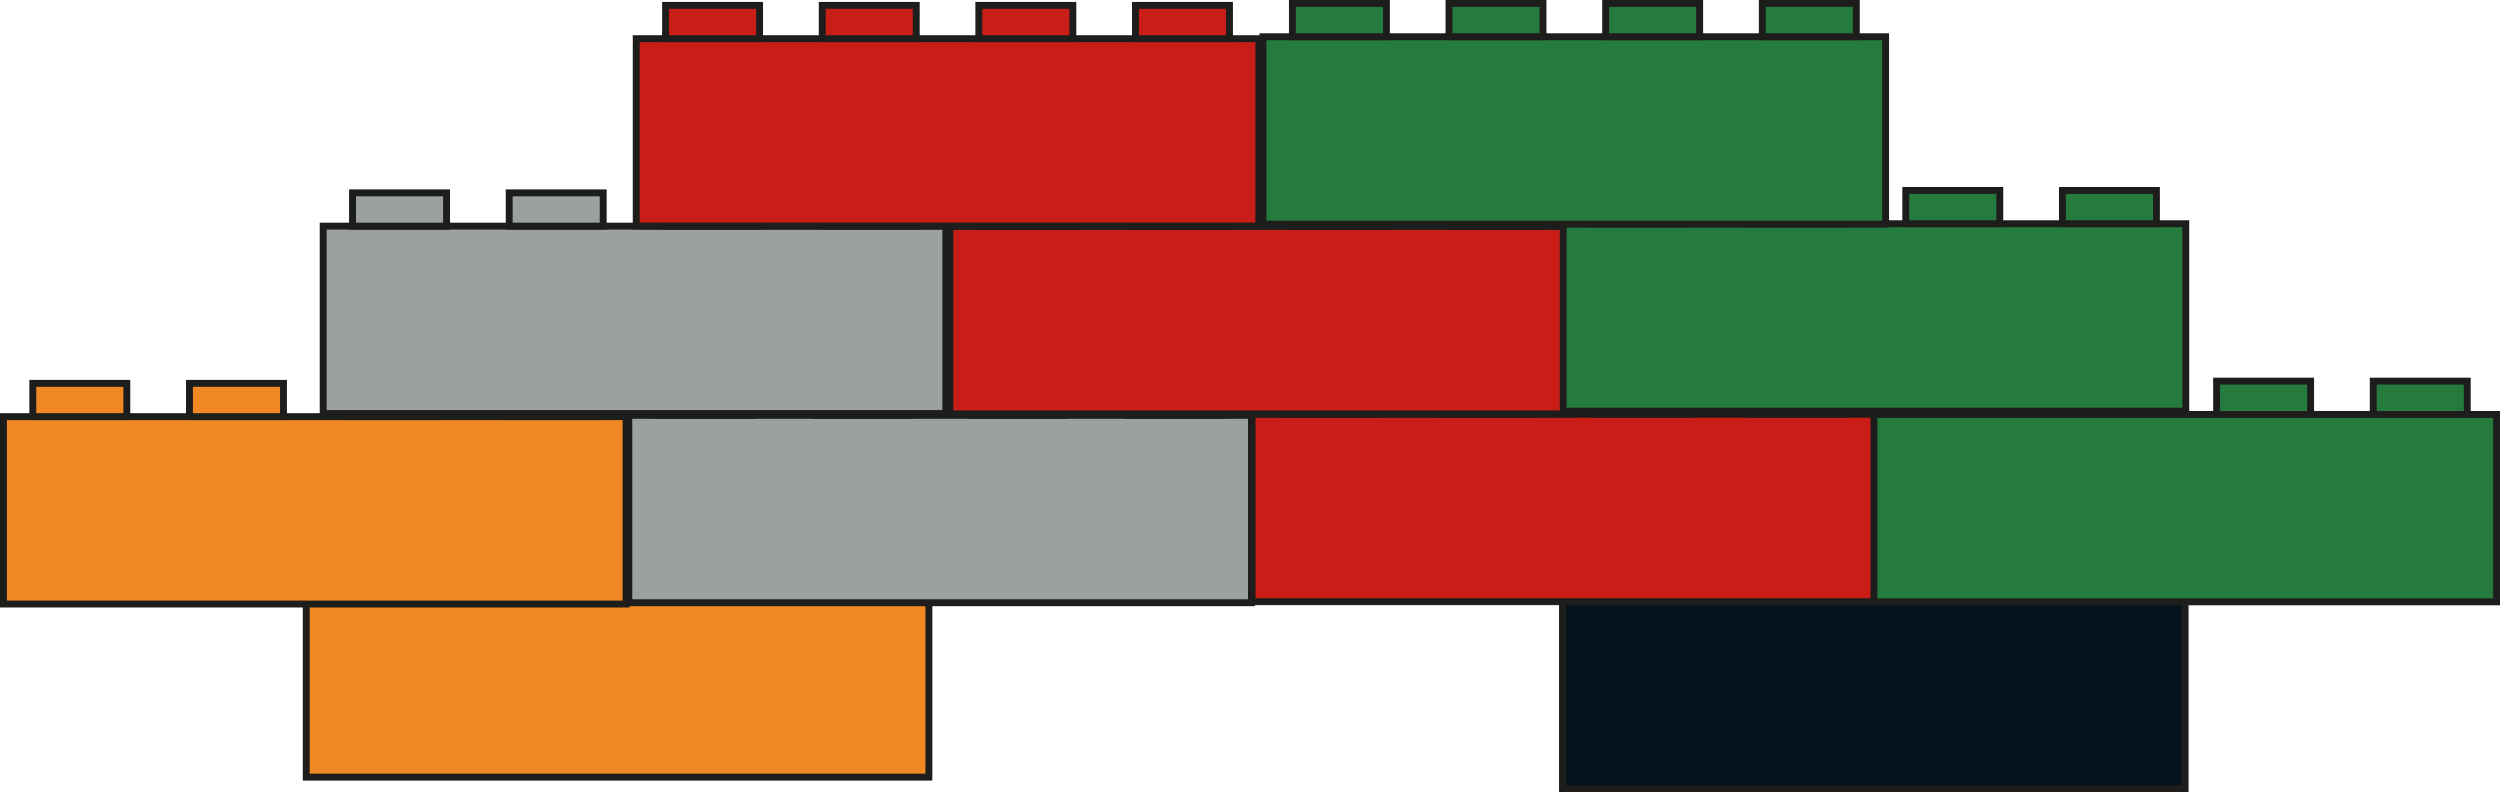<svg xmlns="http://www.w3.org/2000/svg" viewBox="0 0 361.94 114.7"><defs><style>.cls-1{fill:#f18823;}.cls-1,.cls-2,.cls-3,.cls-4,.cls-5{stroke:#1d1d1b;stroke-miterlimit:10;}.cls-2{fill:#07131c;}.cls-3{fill:#9ba19d;}.cls-4{fill:#c91e17;}.cls-5{fill:#257b3e;}</style></defs><g id="Ebene_2" data-name="Ebene 2"><g id="Ebene_1-2" data-name="Ebene 1"><rect class="cls-1" x="44.34" y="85.38" width="90.14" height="27.13"/><rect class="cls-1" x="48.59" y="80.57" width="13.61" height="4.82"/><rect class="cls-1" x="71.27" y="80.57" width="13.61" height="4.82"/><rect class="cls-1" x="93.94" y="80.57" width="13.61" height="4.82"/><rect class="cls-1" x="116.62" y="80.57" width="13.61" height="4.82"/><rect class="cls-2" x="226.21" y="87.08" width="90.14" height="27.13"/><rect class="cls-2" x="230.46" y="82.26" width="13.61" height="4.82"/><rect class="cls-2" x="253.14" y="82.26" width="13.61" height="4.82"/><rect class="cls-2" x="275.82" y="82.26" width="13.61" height="4.82"/><rect class="cls-2" x="298.49" y="82.26" width="13.61" height="4.82"/><rect class="cls-3" x="91.04" y="60.13" width="90.14" height="27.13"/><rect class="cls-3" x="95.3" y="55.31" width="13.61" height="4.82"/><rect class="cls-3" x="117.97" y="55.31" width="13.61" height="4.82"/><rect class="cls-3" x="140.65" y="55.31" width="13.61" height="4.82"/><rect class="cls-3" x="163.33" y="55.31" width="13.61" height="4.82"/><rect class="cls-1" x="0.5" y="60.32" width="90.14" height="27.13"/><rect class="cls-1" x="4.75" y="55.5" width="13.61" height="4.82"/><rect class="cls-1" x="27.43" y="55.5" width="13.61" height="4.82"/><rect class="cls-1" x="50.11" y="55.5" width="13.61" height="4.82"/><rect class="cls-1" x="72.78" y="55.5" width="13.61" height="4.82"/><rect class="cls-3" x="46.79" y="32.74" width="90.14" height="27.13"/><rect class="cls-3" x="51.04" y="27.92" width="13.61" height="4.82"/><rect class="cls-3" x="73.72" y="27.92" width="13.61" height="4.82"/><rect class="cls-3" x="96.39" y="27.92" width="13.61" height="4.82"/><rect class="cls-3" x="119.07" y="27.92" width="13.61" height="4.82"/><rect class="cls-4" x="181.27" y="59.98" width="90.14" height="27.13"/><rect class="cls-4" x="185.52" y="55.16" width="13.61" height="4.82"/><rect class="cls-4" x="208.2" y="55.16" width="13.61" height="4.82"/><rect class="cls-4" x="230.88" y="55.16" width="13.61" height="4.82"/><rect class="cls-4" x="253.55" y="55.16" width="13.61" height="4.82"/><rect class="cls-4" x="137.52" y="32.79" width="90.14" height="27.13"/><rect class="cls-4" x="141.78" y="27.97" width="13.61" height="4.82"/><rect class="cls-4" x="164.45" y="27.97" width="13.61" height="4.82"/><rect class="cls-4" x="187.13" y="27.97" width="13.61" height="4.82"/><rect class="cls-4" x="209.81" y="27.97" width="13.61" height="4.82"/><rect class="cls-4" x="92.11" y="5.6" width="90.14" height="27.13"/><rect class="cls-4" x="96.36" y="0.78" width="13.61" height="4.82"/><rect class="cls-4" x="119.04" y="0.78" width="13.61" height="4.82"/><rect class="cls-4" x="141.71" y="0.78" width="13.61" height="4.82"/><rect class="cls-4" x="164.39" y="0.78" width="13.61" height="4.82"/><rect class="cls-5" x="271.3" y="60" width="90.14" height="27.13"/><rect class="cls-5" x="275.55" y="55.18" width="13.61" height="4.82"/><rect class="cls-5" x="298.23" y="55.18" width="13.61" height="4.82"/><rect class="cls-5" x="320.91" y="55.18" width="13.61" height="4.82"/><rect class="cls-5" x="343.59" y="55.18" width="13.61" height="4.82"/><rect class="cls-5" x="226.31" y="32.39" width="90.14" height="27.13"/><rect class="cls-5" x="230.56" y="27.57" width="13.61" height="4.82"/><rect class="cls-5" x="253.23" y="27.57" width="13.61" height="4.82"/><rect class="cls-5" x="275.91" y="27.57" width="13.61" height="4.82"/><rect class="cls-5" x="298.59" y="27.57" width="13.61" height="4.82"/><rect class="cls-5" x="182.85" y="5.32" width="90.14" height="27.13"/><rect class="cls-5" x="187.11" y="0.5" width="13.61" height="4.82"/><rect class="cls-5" x="209.78" y="0.5" width="13.61" height="4.82"/><rect class="cls-5" x="232.46" y="0.5" width="13.61" height="4.82"/><rect class="cls-5" x="255.14" y="0.5" width="13.61" height="4.82"/></g></g></svg>